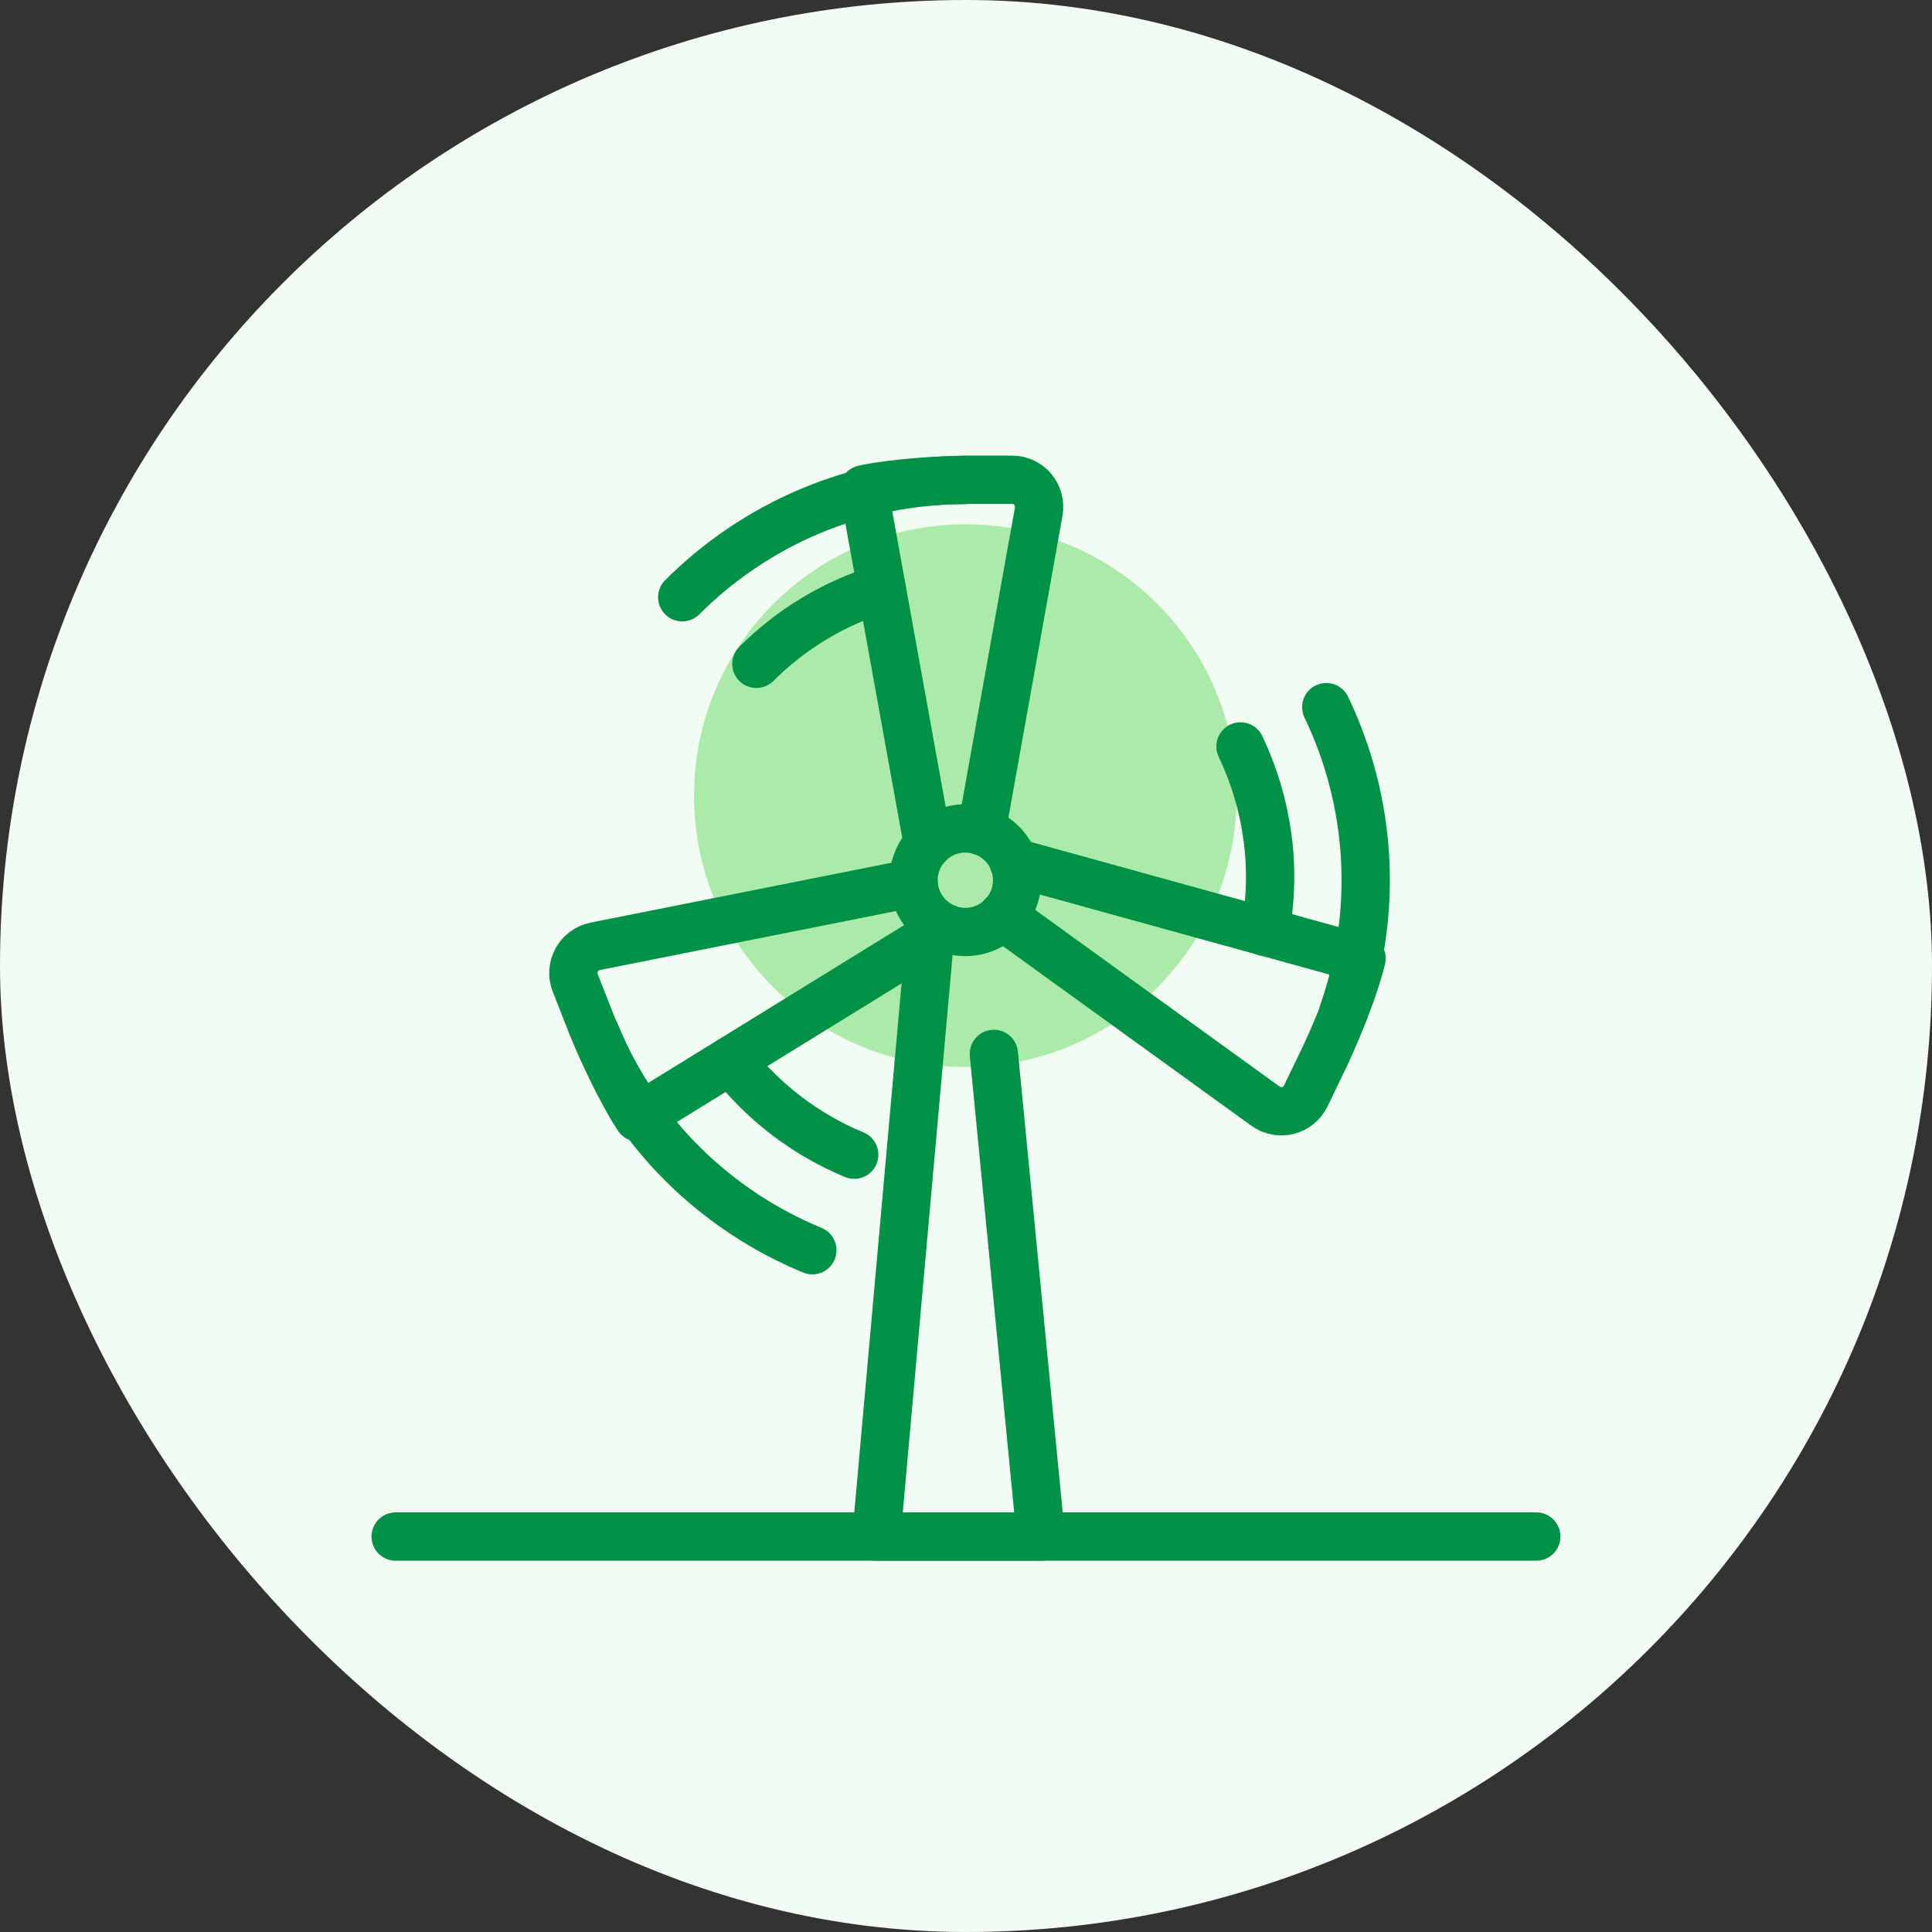 <svg width="80" height="80" viewBox="0 0 80 80" fill="none" xmlns="http://www.w3.org/2000/svg">
<rect x="0" y="0" width="80" height="80" fill="#333333" stroke="none"/>
<rect width="80" height="80" rx="40" fill="#F2FCF2"/>
<path d="M39.973 44.182C46.178 44.182 51.208 39.152 51.208 32.947C51.208 26.742 46.178 21.712 39.973 21.712C33.768 21.712 28.738 26.742 28.738 32.947C28.738 39.152 33.768 44.182 39.973 44.182Z" fill="#ABEBA9"/>
<path d="M16.383 63.625H63.615" stroke="#019247" stroke-width="2" stroke-linecap="round" stroke-linejoin="round"/>
<path d="M39.972 38.591C41.156 38.591 42.116 37.631 42.116 36.447C42.116 35.264 41.156 34.304 39.972 34.304C38.788 34.304 37.828 35.264 37.828 36.447C37.828 37.631 38.788 38.591 39.972 38.591Z" stroke="#019247" stroke-width="2" stroke-linecap="round" stroke-linejoin="round"/>
<path d="M28.25 24.731C31.251 21.73 35.399 19.875 39.975 19.875" stroke="#019247" stroke-width="2" stroke-linecap="round" stroke-linejoin="round"/>
<path d="M54.918 29.281C56.755 33.105 57.123 37.638 55.609 41.951" stroke="#019247" stroke-width="2" stroke-linecap="round" stroke-linejoin="round"/>
<path d="M33.638 51.769C29.718 50.15 26.41 47.035 24.66 42.8" stroke="#019247" stroke-width="2" stroke-linecap="round" stroke-linejoin="round"/>
<path d="M31.32 27.488C32.747 26.061 34.523 24.976 36.509 24.373" stroke="#019247" stroke-width="2" stroke-linecap="round" stroke-linejoin="round"/>
<path d="M51.367 30.909C52.478 33.245 52.881 35.922 52.382 38.582" stroke="#019247" stroke-width="2" stroke-linecap="round" stroke-linejoin="round"/>
<path d="M30.262 43.911C31.618 45.661 33.386 46.991 35.372 47.814" stroke="#019247" stroke-width="2" stroke-linecap="round" stroke-linejoin="round"/>
<path d="M38.426 34.969L35.766 20.26C35.766 20.26 37.131 19.927 39.992 19.866H41.908C42.608 19.866 43.133 20.496 43.011 21.188L40.639 34.417" stroke="#019247" stroke-width="2" stroke-linecap="round" stroke-linejoin="round"/>
<path d="M41.976 35.704L56.379 39.685C56.379 39.685 56.09 41.059 54.9 43.657L54.069 45.381C53.763 46.011 52.966 46.212 52.398 45.801L41.504 37.926" stroke="#019247" stroke-width="2" stroke-linecap="round" stroke-linejoin="round"/>
<path d="M39.15 38.425L26.427 46.273C26.427 46.273 25.622 45.127 24.52 42.485L23.82 40.7C23.566 40.052 23.96 39.326 24.642 39.186L37.828 36.561" stroke="#019247" stroke-width="2" stroke-linecap="round" stroke-linejoin="round"/>
<path d="M38.573 38.075L36.289 63.625H43.097L41.154 43.64" stroke="#019247" stroke-width="2" stroke-linecap="round" stroke-linejoin="round"/>
</svg>
